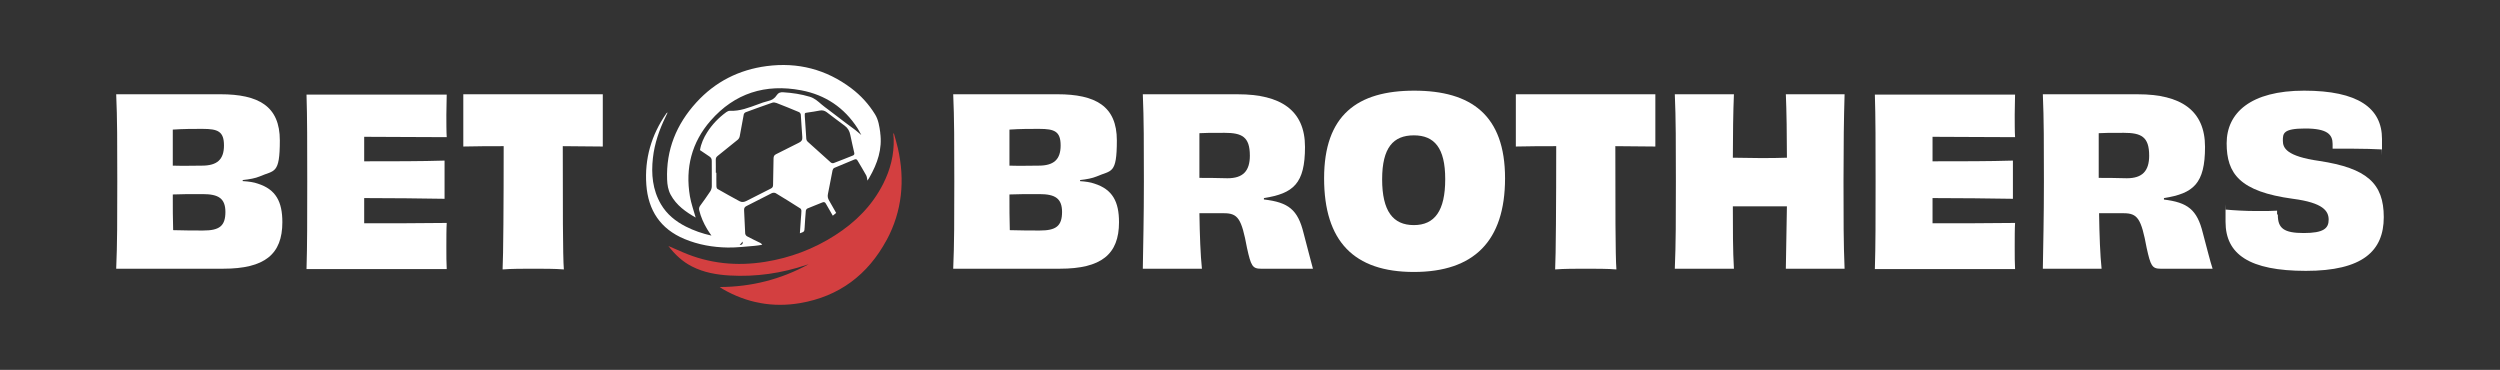 <?xml version="1.0" encoding="UTF-8"?> <svg xmlns="http://www.w3.org/2000/svg" version="1.1" viewBox="0 0 2000 295.87"><rect x="0" y="0" width="2000" height="295.87" fill="#333333" stroke="none"/><defs><style> .st0 { fill: #fff; } .st1 { fill: #d33f40; } .st2 { fill: #162767; } </style></defs><g id="Layer_1"><g><g><path class="st0" d="M194.46,144.9c4.61.29,8.65.87,11.82,2.02,14.42,4.61,19.61,14.42,19.61,30.85,0,25.66-14.13,37.2-47.29,37.2h-85.64c.87-19.61.87-40.37.87-69.78s0-50.75-.87-69.78h83.33c30.57,0,47.58,9.52,47.58,36.91s-4.33,23.65-16.15,28.84c-3.46,1.44-8.07,2.31-13.55,2.88v.87h.29,0ZM162.16,103.09c-7.5,0-15.28,0-23.93.58v28.84c8.65.29,16.44,0,23.36,0,12.11,0,17.59-4.9,17.59-16.15s-4.9-13.26-17.01-13.26h0ZM180.33,169.7c0-10.96-5.48-14.42-18.17-14.42s-14.99,0-23.93.29c0,10.09,0,19.9.29,28.55,9.23.29,17.01.29,23.93.29,12.98,0,17.88-3.46,17.88-14.99v.29h0Z"></path><path class="st0" d="M357.38,75.41c0,4.04-.29,10.96-.29,16.44s0,13.84.29,17.88c-22.78,0-47.58-.29-66.03-.29v19.61c22.2,0,46.14,0,64.3-.58v30.57c-18.17-.29-42.39-.58-64.3-.58v20.18c18.74,0,44.98,0,66.03-.29-.29,4.61-.29,12.69-.29,19.32s0,12.98.29,17.59h-112.17c.58-18.74.58-40.08.58-69.78s0-51.9-.58-69.78h112.17v-.29Z"></path><path class="st0" d="M482.23,75.41v41.81c-10.96,0-21.92-.29-32.01-.29,0,44.98,0,88.52.87,98.62-6.63-.58-17.01-.58-24.51-.58s-17.59,0-24.51.58c.58-10.09.87-53.35.87-98.62-10.09,0-21.05,0-32.3.29v-41.81h111.88-.29Z"></path></g><g><path class="st0" d="M863.78,144.9c4.61.29,8.65.87,11.82,2.02,14.42,4.61,19.61,14.42,19.61,30.85,0,25.66-14.13,37.2-47.29,37.2h-85.35c.87-19.61.87-40.37.87-69.78s0-50.75-.87-69.78h83.33c30.57,0,47.58,9.52,47.58,36.91s-4.33,23.65-16.15,28.84c-3.46,1.44-8.07,2.31-13.26,2.88v.87h-.29,0ZM831.49,103.09c-7.5,0-15.28,0-23.93.58v28.84c8.65.29,16.44,0,23.36,0,12.11,0,17.59-4.9,17.59-16.15s-4.9-13.26-17.01-13.26h0ZM849.65,169.7c0-10.96-5.48-14.42-18.17-14.42s-14.99,0-23.93.29c0,10.09,0,19.9.29,28.55,9.23.29,17.01.29,23.93.29,12.98,0,17.88-3.46,17.88-14.99h0v.29h0Z"></path><path class="st0" d="M1011.42,159.61c19.32,2.31,26.82,8.07,31.43,26.82,2.88,10.67,5.77,22.49,7.5,28.55h-41.52c-6.92,0-8.07-2.31-11.25-16.72-4.33-23.36-7.21-27.68-18.45-27.68h-19.61c.29,17.88.86,33.45,2.02,44.41h-47.29c.29-20.18.86-40.08.86-69.78s0-49.6-.86-69.78h76.12c34.03,0,53.63,12.69,53.63,42.1s-9.23,37.2-32.87,40.95v1.15h.29,0ZM999.88,124.43c0-14.99-6.34-18.17-20.18-18.17s-12.98,0-20.18.29v35.76c5.19,0,13.26,0,22.49.29,12.4,0,17.88-5.77,17.88-18.17Z"></path><path class="st0" d="M1131.08,217.57c-47.87,0-71.8-24.51-71.8-74.97s26.53-70.07,72.09-70.07,72.67,19.61,72.67,70.07-25.09,74.97-72.95,74.97h0ZM1156.17,143.17c0-24.8-8.65-34.89-25.09-34.89s-25.37,9.8-25.37,35.18,8.65,36.62,25.37,36.62,25.09-11.53,25.09-36.62v-.29h0Z"></path><path class="st0" d="M1324.28,75.41v41.81c-10.96,0-21.92-.29-32.01-.29,0,44.98,0,88.52.86,98.62-6.63-.58-17.01-.58-24.51-.58s-17.59,0-24.51.58c.58-10.09.86-53.35.86-98.62-10.09,0-21.05,0-32.3.29v-41.81h111.88-.29,0Z"></path><path class="st0" d="M1475.67,75.41c-.58,19.32-.86,40.37-.86,69.78s0,49.6.86,69.78h-47c.29-13.55.58-33.74.86-49.89h-43.25c0,16.15,0,36.33.86,49.89h-47.29c.86-20.18.86-40.37.86-69.78s0-50.75-.86-69.78h47.29c-.58,12.98-.86,34.03-.86,50.75,6.63,0,14.13.29,21.63.29s14.99,0,21.63-.29c0-16.72-.29-37.77-.86-50.75h47Z"></path><path class="st0" d="M1612.06,75.41c0,4.04-.29,10.96-.29,16.44s0,13.84.29,17.88c-22.78,0-47.58-.29-66.03-.29v19.61c22.2,0,46.14,0,64.3-.58v30.57c-18.17-.29-42.39-.58-64.3-.58v20.18c18.74,0,44.98,0,66.03-.29-.29,4.61-.29,12.69-.29,19.32s0,12.98.29,17.59h-112.17c.58-18.74.58-40.08.58-69.78s0-51.9-.58-69.78h112.17v-.29Z"></path><path class="st0" d="M1730.86,159.61c19.32,2.31,26.82,8.07,31.43,26.82,2.88,10.67,5.77,22.49,7.79,28.55h-41.52c-6.92,0-8.07-2.31-11.25-16.72-4.33-23.36-7.21-27.68-18.45-27.68h-19.61c.29,17.88.86,33.45,2.02,44.41h-47c.29-20.18.86-40.08.86-69.78s0-49.6-.86-69.78h76.12c34.03,0,53.63,12.69,53.63,42.1s-9.23,37.2-32.87,40.95v1.15h-.29ZM1719.33,124.43c0-14.99-6.34-18.17-20.18-18.17s-12.98,0-20.18.29v35.76c5.19,0,13.55,0,22.49.29,12.4,0,17.88-5.77,17.88-18.17h0Z"></path><path class="st0" d="M1822.27,172.01c0,10.67,4.9,14.42,20.76,14.42s19.9-3.75,19.9-10.67-4.33-13.55-28.55-16.72c-42.68-5.77-53.06-20.18-53.06-44.41s19.03-42.1,62-42.1,62.28,13.84,62.28,38.64,0,5.48-.29,8.36c-5.48-.29-14.71-.58-22.78-.58h-16.44v-3.75c0-7.5-4.04-12.4-21.92-12.4s-17.88,4.04-17.88,9.8,2.88,12.4,29.12,16.15c38.06,5.77,51.61,17.88,51.61,44.98s-17.01,42.96-62.28,42.96-64.3-13.26-64.3-39.22,0-6.63.29-9.8c6.06.58,15.57,1.15,24.22,1.15s12.4,0,16.72-.29v2.6h0l.58.87h0Z"></path></g><path class="st0" d="M704.21,106.1c-.73-5.02-1.42-10.17-4.15-14.59-5.02-8.14-11.38-15.14-19.01-20.89-20.1-15.17-42.86-21.01-67.72-17.74-22.16,2.91-41.17,12.5-56.3,29.12-15.89,17.44-24.25,37.84-23.34,61.66.15,4.21.79,8.29,2.81,12.08,4.6,8.57,12.2,13.83,20.04,18.31-1.54-5.54-3.6-11.14-4.6-16.95-3.84-22.67,1.39-43.2,16.5-60.51,19.28-22.1,43.95-29.76,72.53-24.34,19.22,3.63,34.45,13.8,45.1,30.42,1.03,1.63,1.88,3.39,2.97,5.36-1.91-1.6-3.45-3-5.12-4.27-2.15-1.66-4.36-3.21-6.51-4.81-4.9-3.72-9.81-7.45-14.68-11.17-1.82-1.39-3.72-2.69-5.45-4.21-2.85-2.48-5.63-4.99-9.38-6.15-6.93-2.09-14.05-3.15-21.28-3.6-2.24-.15-3.97.33-5.21,2.3-1.6,2.57-3.94,4.06-6.96,4.72-2.69.61-5.33,1.6-7.93,2.57-7.33,2.66-14.59,5.63-22.64,5.24-.94-.03-2.06.48-2.88,1.09-6.11,4.45-11.29,9.84-15.32,16.19-2.78,4.39-4.87,9.08-5.69,14.17,2.57,1.76,5.02,3.45,7.51,5.06,1.36.88,1.94,1.97,1.91,3.6-.03,6.75.12,13.5.03,20.28,0,1.36-.48,2.91-1.21,4.03-2.57,3.94-5.36,7.72-8.11,11.53-.82,1.15-1.09,2.27-.73,3.69,1.3,5.33,3.51,10.26,6.3,14.95,1,1.73,2.21,3.33,3.48,5.24-7.33-1.63-14.05-3.97-20.43-7.2-8.23-4.18-15.23-9.78-19.98-17.89-6.75-11.56-7.87-24.13-6.42-37.08,1.3-11.62,5.09-22.52,10.2-32.99.54-1.09,1.06-2.21,1.57-3.33-.54.18-.85.48-1.09.85-11.93,17.13-17.44,36.14-15.95,56.97,1.48,20.46,11.23,35.33,30.51,43.38,11.11,4.63,22.76,6.66,34.66,6.84,7.17.12,14.35-.82,21.52-1.36,2.03-.15,4-.54,6.02-.85-.48-.82-1.06-1.24-1.67-1.54-3.51-1.73-7.05-3.39-10.47-5.24-.7-.36-1.42-1.42-1.48-2.21-.36-6.21-.54-12.44-.88-18.65-.09-1.57.39-2.57,1.82-3.3,6.78-3.42,13.53-6.96,20.34-10.35.85-.42,2.36-.45,3.12,0,6.63,3.97,13.2,8.08,19.74,12.26.48.3.85,1.21.85,1.82-.03,2.06-.27,4.09-.42,6.15-.27,3.9-.54,7.81-.82,11.87,3.63-1.27,3.6-1.27,3.81-4.69.27-4.42.54-8.87.94-13.26.06-.67.67-1.63,1.27-1.88,3.97-1.7,7.99-3.18,11.96-4.84,1.39-.58,2.15-.24,2.85,1.03,1.76,3.18,3.6,6.3,5.51,9.57.94-.76,1.73-1.42,2.69-2.21-1.91-3.36-3.75-6.69-5.69-9.99-.94-1.6-1.3-3.18-.91-5.09,1.33-6.36,2.42-12.71,3.72-19.07.15-.7.76-1.6,1.39-1.88,5.33-2.3,10.75-4.48,16.1-6.72,1.09-.45,1.88-.24,2.48.82,2.3,3.94,4.72,7.81,6.9,11.81.67,1.21.7,2.72,1.06,4.27.51-.85,1.09-1.7,1.6-2.6,6.36-11.08,10.41-22.73,8.57-35.78h.03ZM591.69,196.03c.7-.79,1.39-1.6,2.42-2.78.42,2.57-1.09,2.57-2.42,2.78ZM639.12,114.18c-6.15,2.97-12.14,6.21-18.25,9.17-1.57.76-2,1.76-2.03,3.39-.09,7.08-.33,14.17-.39,21.25,0,1.45-.51,2.24-1.82,2.88-6.51,3.24-13.02,6.54-19.46,9.87-1.85.94-3.69,1.24-5.51.24-5.93-3.21-11.84-6.48-17.68-9.84-.51-.3-.85-1.33-.85-2.03-.09-3.63-.03-7.3-.03-10.93h-.45c0-3.45.06-6.87-.03-10.32-.03-1.33.36-2.21,1.39-3.03,5.45-4.33,10.87-8.66,16.23-13.08.76-.64,1.36-1.73,1.54-2.72,1.15-5.84,2.09-11.71,3.24-17.53.12-.67.91-1.48,1.6-1.73,7.05-2.6,14.14-5.18,21.28-7.63.94-.33,2.27-.12,3.24.24,6.05,2.33,12.05,4.78,18.04,7.3.67.27,1.39,1.27,1.45,1.97.48,5.99.7,12.02,1.21,18.01.21,2.36-.67,3.51-2.69,4.51h-.03ZM682.26,124.44c-5.09,2.03-10.17,4.09-15.32,6.02-.64.24-1.79,0-2.3-.48-6.24-5.51-12.44-11.11-18.59-16.71-.51-.48-.94-1.33-1-2.03-.45-5.99-.82-12.02-1.21-18.19,0-2.75-.48-2.63,2.72-3.09,3.09-.45,6.15-.88,9.2-1.51,2.15-.45,3.97.09,5.6,1.3,4.81,3.57,9.53,7.33,14.41,10.84,2.57,1.88,3.87,4.3,4.48,7.36.94,4.72,2.06,9.41,3.12,14.14.27,1.12.06,1.91-1.09,2.36h-.03Z"></path><path class="st1" d="M709.23,192.12c-14.92,27.67-37.93,45.04-69.17,50.37-21.89,3.72-42.68-.15-61.99-11.32-.79-.45-1.54-1.03-2.3-1.54,25.34-.12,49.04-6.11,71.2-18.28-.57.18-1.12.33-1.67.54-19.98,6.75-40.5,9.72-61.57,8.51-10.41-.61-20.64-2.36-30.12-7.2-7.51-3.81-13.5-9.38-18.92-16.41,4.15,1.79,7.81,3.39,11.5,4.99,21.19,9.17,43.2,11.32,65.9,7.69,20.07-3.21,38.72-10.2,55.82-21.16,16.38-10.44,29.79-23.76,38.63-41.26,5.72-11.29,8.78-23.25,8.42-35.96-.03-1.42-.21-2.82-.33-4.24l.48-.12c1.06,3.94,2.27,7.81,3.18,11.78,5.78,25.61,3.48,50.4-9.02,73.62h-.03Z"></path></g></g></svg> 